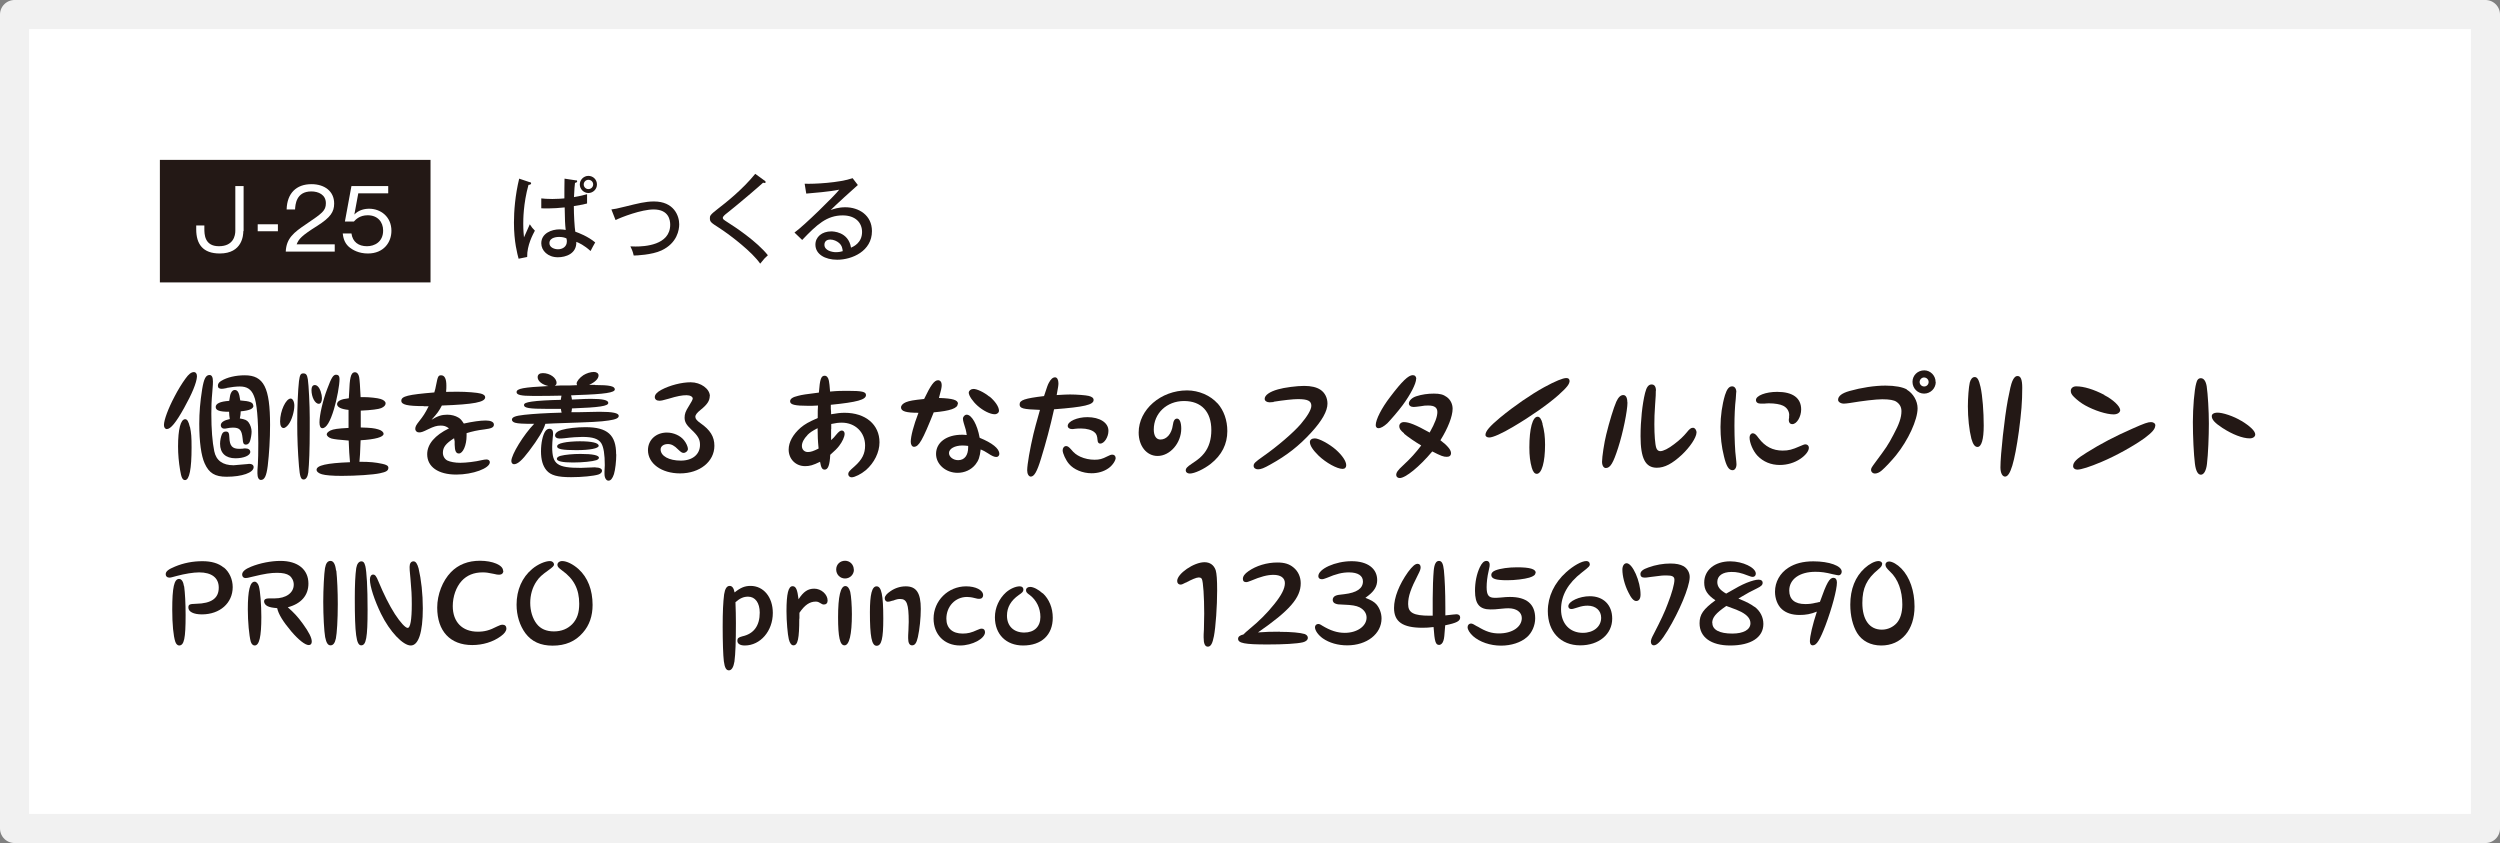 <?xml version="1.0" encoding="UTF-8"?><svg id="_レイヤー_2" xmlns="http://www.w3.org/2000/svg" viewBox="0 0 172 58"><rect x="0" y="0" width="172" height="58" fill="#808080" stroke="none"/><defs><style>.cls-1,.cls-2{fill:#fff;}.cls-3{fill:#231815;}.cls-2{stroke:#f1f1f1;stroke-linecap:round;stroke-linejoin:round;stroke-width:2px;}</style></defs><g id="_レイヤー_1-2"><rect class="cls-2" x="1" y="1" width="170" height="56"/><path class="cls-3" d="M15.4,39.04c.38.31.61.82.61,1.35,0,1.1-.88,1.88-2.12,1.88-.57,0-.93-.18-.93-.47,0-.21.08-.25.53-.26,1.06-.02,1.56-.38,1.56-1.11,0-.68-.49-1.05-1.35-1.05-.4,0-1,.1-1.52.24-.37.1-.43.12-.53.12-.15,0-.25-.09-.25-.23,0-.2.18-.34.64-.53.6-.25,1.23-.37,1.89-.37.61,0,1.1.14,1.45.43M12.67,40.34c.06.46.1,1.16.1,1.98,0,1.61-.1,2.09-.45,2.09-.1,0-.21-.1-.26-.26-.13-.39-.21-1.2-.21-2.21,0-1.52.13-2.11.47-2.11.17,0,.29.18.34.51"/><path class="cls-3" d="M18.89,41.17c.79,0,1.32-.38,1.32-.95,0-.25-.12-.49-.3-.62-.18-.13-.46-.19-.85-.19-.43,0-.84.06-1.66.26-.34.09-.43.1-.51.1-.14,0-.23-.1-.23-.24,0-.2.21-.38.61-.54.61-.25,1.38-.4,2.03-.4,1.19,0,1.92.59,1.92,1.56,0,.81-.5,1.39-1.42,1.63.41.36.68.64,1.04,1.14.42.58.61.96.61,1.22,0,.15-.07.24-.21.24-.25,0-.7-.36-1.19-.93-.58-.69-.89-1.19-.98-1.61-.35-.03-.49-.06-.65-.13-.15-.07-.25-.2-.25-.33,0-.14.11-.21.32-.21.03,0,.12,0,.2,0h.2ZM17.81,40.33c.1.37.17,1.28.17,2.12,0,1.36-.14,1.96-.46,1.96-.12,0-.22-.1-.27-.27-.11-.41-.2-1.36-.2-2.23,0-1.28.15-1.89.47-1.89.12,0,.23.12.29.31"/><path class="cls-3" d="M23.14,39.26c.06.58.1,1.43.1,2.31,0,1.05-.06,2.01-.13,2.35-.07.33-.19.48-.37.48s-.29-.17-.37-.57c-.07-.4-.13-1.44-.13-2.43,0-.85.06-1.97.12-2.31.06-.34.18-.5.38-.5s.33.22.38.66"/><path class="cls-3" d="M25.13,38.92c.1.44.16,1.47.16,3.03,0,1.93-.1,2.45-.44,2.45s-.44-.8-.44-3.22c0-.95.03-1.61.1-2.1.05-.29.18-.46.36-.46.13,0,.21.1.25.29M28.8,39.11c.18.77.29,1.74.29,2.75,0,1.65-.3,2.55-.83,2.55s-1.44-.94-2.05-2.19c-.45-.93-.76-1.87-.76-2.35,0-.21.09-.34.22-.34s.22.1.37.48c.38.91.73,1.61,1.13,2.24.38.58.72.95.88.95.18,0,.28-.56.28-1.62,0-.62-.02-1-.09-1.76-.06-.57-.06-.69-.06-.82,0-.24.1-.38.27-.38.15,0,.26.16.35.49"/><path class="cls-3" d="M34.63,39.27c0,.17-.11.27-.29.27-.1,0-.18-.01-.38-.06-.37-.08-.53-.1-.76-.1-.6,0-1.08.2-1.44.59-.38.42-.61,1.07-.61,1.73,0,1.09.65,1.76,1.72,1.76.47,0,.81-.09,1.33-.36.18-.09.28-.12.38-.12.16,0,.26.1.26.26,0,.17-.13.35-.38.53-.54.4-1.25.61-1.97.61-1.52,0-2.41-.96-2.41-2.58,0-.9.37-1.84.94-2.43.51-.53,1.19-.79,2-.79.87,0,1.59.3,1.59.68"/><path class="cls-3" d="M38.12,38.82c0,.11-.08.19-.4.42-.42.3-.62.47-.81.76-.28.41-.43.93-.43,1.48s.16,1.08.45,1.45c.27.34.66.51,1.18.51s.94-.17,1.27-.51c.33-.35.47-.78.47-1.39,0-1.01-.37-1.72-1.19-2.3-.24-.18-.31-.26-.31-.38,0-.15.14-.26.33-.26.31,0,.75.22,1.12.55.64.58.97,1.44.97,2.47,0,.76-.22,1.4-.67,1.91-.52.6-1.2.89-2.08.89-.83,0-1.44-.28-1.87-.85-.39-.53-.61-1.22-.61-1.97,0-1.01.38-1.88,1.08-2.46.38-.32.89-.54,1.22-.54.15,0,.27.1.27.22"/><path class="cls-3" d="M50.63,42.88c0,1.25-.03,2.11-.1,2.63-.06.38-.19.61-.38.61s-.29-.18-.35-.63c-.05-.4-.08-1.35-.08-2.37s.03-1.68.1-2.23c.06-.38.18-.58.38-.58.17,0,.28.14.34.45.41-.33.7-.45,1.1-.45.89,0,1.53.77,1.53,1.86,0,1.25-.86,2.24-1.93,2.24-.32,0-.51-.12-.51-.33,0-.17.08-.23.34-.3.79-.17,1.2-.73,1.2-1.63,0-.67-.31-1.1-.8-1.1-.3,0-.55.1-.87.38.02.6.03.89.03,1.44"/><path class="cls-3" d="M54.99,42.56c0,1.37-.1,1.84-.4,1.84-.14,0-.25-.14-.32-.42-.08-.32-.16-1.24-.16-1.93,0-1.21.13-1.72.42-1.72.23,0,.33.23.41.9.34-.53.65-.73,1.08-.73.48,0,.92.39.92.82,0,.17-.1.27-.25.27-.08,0-.14-.02-.26-.1-.13-.08-.19-.1-.31-.1-.42,0-.76.24-1.12.77v.41Z"/><path class="cls-3" d="M58.75,39.19c0,.34-.27.61-.61.61s-.61-.27-.61-.62.27-.6.61-.6.6.27.6.61M58.5,40.74c.06.26.11.93.11,1.51,0,1.42-.18,2.15-.51,2.15-.31,0-.44-.56-.44-1.93,0-1.44.17-2.15.5-2.15.15,0,.27.14.34.41"/><path class="cls-3" d="M60.77,42.55c0,1.39-.12,1.88-.46,1.88s-.46-.65-.46-2.31c0-1.23.14-1.78.46-1.78.33,0,.46.57.46,2.22M61.42,41.32c-.18.06-.26.08-.34.08-.12,0-.21-.1-.21-.24,0-.15.13-.31.4-.49.32-.22.68-.33,1.05-.33.73,0,1.03.46,1.03,1.55,0,.63-.08,1.4-.2,1.94-.09.4-.2.57-.4.57-.18,0-.27-.17-.27-.5,0-.06,0-.3.02-.53,0-.21.02-.41.02-.58,0-1.24-.13-1.58-.58-1.58-.15,0-.23.01-.52.12"/><path class="cls-3" d="M67.77,43.49c0,.45-.88.92-1.72.92-1.08,0-1.82-.76-1.82-1.85,0-1.23,1-2.22,2.24-2.22.66,0,1.17.26,1.17.61,0,.15-.1.25-.26.25-.1,0-.12,0-.35-.06-.18-.05-.38-.07-.5-.07-.81,0-1.42.65-1.42,1.5,0,.65.42,1.02,1.12,1.02.35,0,.6-.06,1.01-.25.16-.07.22-.09.31-.09.14,0,.22.1.22.25"/><path class="cls-3" d="M71.74,40.81c.44.41.69,1.01.69,1.69,0,1.18-.77,1.91-2.04,1.91-1.17,0-1.94-.77-1.94-1.94,0-.66.29-1.29.77-1.72.29-.25.66-.41.94-.41.15,0,.25.08.25.22s-.07.21-.32.38c-.54.38-.81.84-.81,1.42,0,.71.46,1.16,1.19,1.16.69,0,1.11-.41,1.11-1.07,0-.61-.27-1.16-.73-1.51-.21-.14-.26-.22-.26-.33,0-.14.11-.23.29-.23.22,0,.57.18.85.44"/><path class="cls-3" d="M81.58,40.08c-.19.1-.27.14-.36.14-.14,0-.23-.1-.23-.25,0-.5,1.15-1.29,1.88-1.29.38,0,.65.2.77.55.07.24.1.65.1,1.4,0,1.08-.1,2.51-.22,3.13-.1.52-.22.73-.42.73s-.29-.21-.29-.65c0-.06,0-.31.02-.53,0-.31.02-.79.02-1.1,0-1.14-.07-2.19-.16-2.37-.04-.08-.1-.11-.23-.11-.14,0-.48.14-.88.36"/><path class="cls-3" d="M88.05,43.47c.8,0,1.4.06,1.71.15.13.05.22.14.22.26,0,.14-.13.26-.34.31-.41.1-1.33.15-2.44.15-1.57,0-2.02-.09-2.02-.39,0-.14.11-.24.37-.3.14-.14.16-.16.42-.38.64-.52,1.21-1.09,1.68-1.68.52-.64.75-1.1.75-1.47s-.3-.57-.79-.57c-.41,0-.88.12-1.56.41-.16.06-.23.09-.32.09-.14,0-.22-.07-.22-.22,0-.18.12-.35.38-.53.54-.38,1.27-.6,1.99-.6.49,0,.82.1,1.11.34.32.26.5.65.5,1.09,0,1-.77,1.88-2.94,3.38.54-.04.91-.05,1.5-.05"/><path class="cls-3" d="M94.69,41.57c.22.25.36.62.36.98,0,1.06-1.01,1.85-2.36,1.85-.65,0-1.23-.17-1.68-.48-.32-.23-.54-.54-.54-.77,0-.12.1-.22.22-.22.07,0,.14.02.27.11.56.34,1.04.5,1.56.5.85,0,1.5-.46,1.5-1.05,0-.3-.18-.55-.49-.71-.23-.11-.52-.16-1.09-.18-.37-.01-.43-.02-.56-.07-.12-.04-.19-.14-.19-.26,0-.13.08-.24.21-.29.12-.05.22-.06.58-.1.86-.1,1.29-.39,1.29-.88,0-.39-.34-.62-.96-.62-.45,0-.88.1-1.53.38-.17.06-.24.09-.34.09-.15,0-.24-.08-.24-.21,0-.5,1.17-1.03,2.29-1.03s1.76.52,1.76,1.3c0,.41-.19.74-.6,1.06-.05.04-.1.07-.21.16.42.17.59.27.76.45"/><path class="cls-3" d="M98.57,42.41q0-.91,0-1.24c0-.67.03-1.47.07-1.91.04-.45.16-.67.36-.67s.29.19.34.64c.06.6.1,1.49.1,2.57,0,.07,0,.31,0,.54.3-.03.48-.05.54-.06.08,0,.18-.02.22-.02.16,0,.26.08.26.22,0,.25-.24.38-1.03.54-.06.76-.06.85-.12,1.05-.05.18-.17.3-.3.3-.24,0-.31-.22-.38-1.23-.33.04-.5.05-.76.05-1.36,0-1.96-.41-1.96-1.36,0-.72.35-1.61.96-2.47.3-.4.49-.57.66-.57.13,0,.21.09.21.24,0,.13-.05.26-.17.49-.51.99-.69,1.5-.69,2.04,0,.6.37.8,1.5.8h.19Z"/><path class="cls-3" d="M101.65,43.1c.57.35.97.48,1.48.48.92,0,1.57-.45,1.57-1.06,0-.4-.37-.67-.91-.67-.08,0-.24,0-.38.02-.53.06-.68.06-.86.06-.76,0-1.07-.37-1.07-1.28,0-.59.11-1.15.33-1.62.14-.29.28-.44.46-.44.14,0,.22.1.22.26,0,.09,0,.1-.07.42-.1.42-.14.82-.14,1.13,0,.55.14.73.56.73.09,0,.19,0,.41-.02.29-.03.46-.04.63-.04,1.15,0,1.74.49,1.74,1.47,0,.49-.22.99-.56,1.29-.43.38-1.09.59-1.79.59-.75,0-1.46-.25-1.92-.65-.24-.22-.38-.45-.38-.62,0-.14.09-.24.22-.25.1,0,.17.03.46.21M105.64,39.41c0,.14-.13.24-.42.33-.34.1-.97.18-1.52.18-.8,0-1.1-.1-1.1-.37,0-.12.1-.24.29-.31.33-.13.91-.21,1.48-.21.89,0,1.29.12,1.29.38"/><path class="cls-3" d="M109.38,38.8c0,.15-.04.19-.54.58-.97.75-1.44,1.59-1.44,2.55s.59,1.61,1.5,1.61c.74,0,1.26-.43,1.26-1.04,0-.5-.38-.83-.93-.83-.22,0-.41.03-.68.12-.34.11-.36.11-.46.11-.11,0-.19-.08-.19-.19,0-.34.77-.69,1.48-.69.94,0,1.54.6,1.54,1.54,0,1.08-.92,1.84-2.2,1.84-1.35,0-2.23-.93-2.23-2.36,0-1,.45-1.94,1.26-2.67.5-.45,1.07-.77,1.39-.77.13,0,.23.08.23.18"/><path class="cls-3" d="M112.87,40.91c0,.28-.11.44-.3.44-.17,0-.35-.2-.55-.62-.25-.5-.4-1.1-.4-1.54,0-.26.12-.44.29-.44.41,0,.96,1.25.96,2.16M113.6,39.69c-.34.05-.35.05-.45.05-.19,0-.29-.08-.29-.24,0-.19.17-.33.55-.46.49-.18,1.03-.27,1.51-.27.4,0,.68.06.9.18.27.15.45.47.43.79-.03.69-.71,2.31-1.51,3.63-.43.71-.73,1.03-.96,1.03-.12,0-.2-.1-.2-.25,0-.13.05-.26.2-.54.48-.93.76-1.52.96-2.07.29-.74.46-1.36.46-1.65,0-.22-.14-.3-.54-.3-.26,0-.32,0-1.06.1"/><path class="cls-3" d="M120.71,41.74c.4.3.61.73.61,1.19,0,.92-.85,1.48-2.28,1.48-1.32,0-2.11-.57-2.11-1.53,0-.61.26-.97,1.09-1.58-.56-.38-.77-.71-.77-1.22,0-.86.73-1.46,1.79-1.46.86,0,1.76.43,1.76.85,0,.13-.09.22-.21.22-.06,0-.13-.01-.3-.08-.54-.21-.79-.26-1.16-.26-.61,0-.98.26-.98.69,0,.32.18.56.61.8.8-.46,1.02-.58,1.4-.74.38-.15.65-.22.83-.22s.28.08.28.22-.1.24-.39.38c-.46.22-.56.28-1.28.7.61.25.85.38,1.12.58M117.81,42.86c0,.47.49.73,1.37.73.78,0,1.25-.27,1.25-.71,0-.3-.2-.55-.63-.78-.2-.1-.38-.18-1.03-.41-.73.5-.97.8-.97,1.17"/><path class="cls-3" d="M126.16,39.76c.14,0,.22.12.22.32,0,.49-.34,1.76-.78,2.93-.39,1.02-.62,1.39-.88,1.39-.13,0-.2-.1-.2-.28,0-.34.18-1.13.48-2.04-.42.17-.77.23-1.19.23-.53,0-.93-.14-1.22-.4-.3-.27-.47-.73-.47-1.2,0-.67.34-1.28.92-1.65.45-.29,1.01-.44,1.72-.44,1.09,0,1.95.31,1.95.71,0,.14-.09.25-.22.25q-.06,0-.38-.07c-.52-.13-.82-.17-1.21-.17-1.09,0-1.8.51-1.8,1.29,0,.61.38.93,1.1.93.25,0,.45-.02.73-.09.06,0,.1-.02.18-.04.02,0,.06,0,.1-.02.47-1.33.66-1.66.94-1.66"/><path class="cls-3" d="M129.49,38.8c0,.11-.07.22-.27.38-.79.65-1.09,1.28-1.09,2.3,0,1.16.49,1.84,1.34,1.84.4,0,.77-.17,1.03-.46.25-.29.38-.73.38-1.27,0-.95-.3-1.76-.84-2.26-.26-.25-.32-.34-.32-.49,0-.12.11-.21.25-.21.22,0,.57.2.85.49.57.59.9,1.53.9,2.61,0,1.62-.91,2.68-2.29,2.68-.73,0-1.32-.31-1.66-.86-.3-.5-.47-1.18-.47-1.95,0-1.06.34-1.92.99-2.51.32-.29.69-.49.96-.49.14,0,.25.09.25.2"/><path class="cls-3" d="M13.55,25.91c-.02.41-.34,1.19-.89,2.17-.55.99-.92,1.44-1.18,1.44-.12,0-.2-.11-.2-.28,0-.34.29-1.13.73-1.96.22-.43.52-.92.75-1.23.22-.31.4-.45.58-.45.13,0,.22.12.21.3M13.07,29.37c.09.44.11.69.11,1.42,0,1.48-.15,2.24-.45,2.24-.17,0-.26-.18-.34-.69-.09-.53-.14-1.1-.14-1.62,0-1.19.18-1.88.49-1.88.14,0,.23.15.32.53M17.11,31.91c.22,0,.34.08.34.23,0,.38-.8.66-1.86.66-.8,0-1.21-.25-1.51-.92-.24-.53-.37-1.49-.37-2.72,0-.78.06-1.51.2-2.39.12-.72.25-.97.51-.97.15,0,.23.15.23.44,0,.14,0,.22-.04.69-.06.67-.07,1.05-.07,1.54,0,1.05.07,1.95.2,2.57.13.64.58.97,1.33.97l1.04-.09ZM17.44,27.9c0,.22-.25.34-.88.4,0,.19-.02.27-.06.49.35.06.49.11.61.28.12.17.2.41.2.63,0,.19-.05.47-.11.65-.05.15-.15.24-.28.24-.09,0-.16-.04-.18-.12-.02-.06-.03-.09-.05-.32-.06-.57-.2-.73-.67-.73-.15,0-.26.02-.42.05-.07.02-.14.02-.19.02-.12,0-.22-.1-.22-.23,0-.2.21-.34.62-.43-.03-.18-.04-.27-.05-.5-.67,0-.92-.1-.92-.33s.3-.38.93-.42c.05-.33.07-.44.12-.54.06-.13.15-.21.26-.21.21,0,.31.19.38.72.68.05.89.14.89.36M15.6,26.7c-.23.04-.26.05-.35.05-.17,0-.26-.07-.26-.21,0-.14.08-.25.24-.34.39-.24.99-.38,1.61-.38,1.31,0,1.74.85,1.74,3.41,0,1.01-.06,1.96-.16,2.82-.09.7-.22.97-.47.97-.15,0-.24-.17-.24-.46,0-.11,0-.34.03-.61.02-.33.03-.79.03-1.47,0-1.63-.1-2.79-.3-3.24-.18-.46-.48-.65-.97-.65-.24,0-.6.04-.91.1M17.22,31.09c0,.25-.45.44-1.02.44-.68,0-1.06-.36-1.06-1,0-.22.06-.51.13-.66.06-.13.15-.18.27-.18.18,0,.23.1.24.41.02.58.2.78.69.78.06,0,.13,0,.22-.01.1-.02.13-.02.18-.02.22,0,.35.09.35.25"/><path class="cls-3" d="M20.25,27.91c0,.4-.18,1.01-.4,1.29-.1.14-.25.25-.33.25-.16,0-.25-.16-.25-.45,0-.73.4-1.58.73-1.58.14,0,.25.22.25.49M21.31,29.46c0,1.57-.04,2.42-.1,3.04-.04.3-.15.49-.32.49-.19,0-.26-.19-.32-.91-.08-.97-.12-1.91-.12-2.94,0-1.17.05-2.31.12-2.92.06-.43.11-.53.3-.53s.26.1.31.41c.06.38.13,1.79.13,2.65v.72ZM22.06,26.93c.06.17.09.33.09.46,0,.25-.08.39-.22.39-.26,0-.5-.46-.5-.95,0-.22.08-.33.22-.34.17,0,.31.15.42.45M24.82,28.46v.59s0,.36,0,.36c.71.02.93.05,1.2.13.22.06.37.18.37.31,0,.22-.57.38-1.58.44-.04,1-.04,1.06-.08,1.48.75,0,1.09.04,1.57.14.29.06.42.14.42.27,0,.2-.14.29-.58.38-.45.1-1.64.18-2.63.18-.64,0-1.12-.04-1.36-.11-.22-.06-.37-.18-.37-.31,0-.3.69-.46,2.3-.52-.05-.49-.06-.78-.09-1.49-.65-.05-.99-.09-1.18-.14-.2-.06-.33-.18-.33-.29,0-.09.1-.18.25-.26.21-.1.5-.14,1.25-.18,0-.17,0-.34,0-.39q0-.2,0-.85c-.51-.05-.79-.19-.79-.4,0-.1.09-.21.21-.26.15-.07.27-.1.6-.14.05-1.01.06-1.17.12-1.44.05-.23.15-.35.3-.35.14,0,.25.12.29.33.04.24.06.57.1,1.38.09,0,.16,0,.21,0,.39,0,.95.06,1.17.13.22.07.34.18.34.3,0,.13-.1.24-.31.33-.17.07-.67.14-1.4.17v.26ZM23.36,26.07c0,.43-.17,1.36-.38,2.07-.26.87-.53,1.32-.8,1.32-.13,0-.2-.14-.2-.4,0-.5.23-1.52.54-2.32.29-.78.41-.96.61-.96.15,0,.23.1.23.29"/><path class="cls-3" d="M29.16,27.94c-1.15,0-1.55-.1-1.55-.37,0-.31.46-.42,2.27-.57.06-.2.08-.27.13-.54.11-.57.15-.64.34-.64.24,0,.36.24.36.71,0,.14,0,.24-.02.43.64-.01.67-.01.77-.01.65,0,1.38.06,1.63.13.2.06.29.14.29.25,0,.34-.78.49-2.98.57-.2.38-.29.51-.71.98.42-.26.7-.35,1.08-.35.28,0,.56.07.77.2.14.08.22.18.37.41.58-.13,1.13-.21,1.51-.21.34,0,.56.1.56.28,0,.19-.16.27-.64.33-.5.06-.85.14-1.24.26v.18c0,.65-.25,1.22-.53,1.22-.2,0-.28-.18-.29-.6v-.23s-.02-.12-.04-.22c-.57.36-.77.62-.77,1,0,.23.12.43.3.53.21.1.54.16.9.16.39,0,1.06-.08,1.46-.18.14-.03.26-.05.34-.05.14,0,.23.08.23.19,0,.42-1.17.85-2.31.85-1.24,0-2-.53-2-1.4,0-.69.52-1.3,1.5-1.78-.21-.15-.34-.19-.57-.19-.27,0-.47.06-.88.26-.34.17-.46.21-.61.21s-.26-.1-.26-.25.07-.27.26-.51c.3-.38.4-.53.66-1.04h-.34Z"/><path class="cls-3" d="M40.94,26.49c1,0,1.36.08,1.36.3s-.68.33-2.6.39l-.41.02c.04.14.04.16.06.29.86-.04,1.05-.05,1.29-.05.84,0,1.21.09,1.21.28,0,.22-.61.31-2.5.38-.01.13-.01.14-.04.26h.48q1.31-.03,1.45-.03c.92,0,1.33.09,1.33.28,0,.16-.21.25-.69.32-.61.09-1.02.11-3.77.2l-.59.03c-.11.4-.5,1.06-1.12,1.87-.49.65-.79.91-1.04.91-.1,0-.18-.1-.18-.22,0-.44.85-1.82,1.57-2.56-.82,0-1.1-.02-1.29-.07-.14-.03-.24-.12-.24-.21,0-.18.22-.27.85-.34.65-.07,1.45-.12,2.57-.15-.03-.14-.04-.15-.05-.26-.38,0-.57,0-.96,0-1.2,0-1.58-.06-1.58-.26,0-.12.14-.18.53-.24.38-.06,1.28-.11,2-.12.02-.13.02-.14.05-.29-.69.02-1.28.02-1.97.02-.81,0-1.12-.07-1.12-.26,0-.25.47-.33,2.19-.42-.44-.1-.74-.34-.74-.61,0-.18.13-.28.36-.28.49,0,.94.33.94.67,0,.09-.03.14-.12.2l.42-.02h.61s.5-.02.5-.02c-.02-.05-.03-.09-.03-.11,0-.15.21-.41.47-.58.21-.13.49-.22.72-.22.19,0,.32.1.32.24,0,.22-.23.46-.65.65h.42ZM40.96,32.16c.29,0,.46.09.46.23,0,.11-.1.21-.26.26-.33.1-1.12.18-1.87.18-.94,0-1.4-.13-1.69-.47-.26-.31-.38-.74-.38-1.31s.12-1.12.29-1.37c.08-.12.18-.18.29-.18.16,0,.25.11.25.29,0,.07,0,.18-.02.3-.02.22-.04.46-.04.65,0,1.21.34,1.45,1.98,1.45l1-.04ZM42.4,31.26c0,.46-.07,1.07-.16,1.36-.1.3-.22.45-.38.45-.15,0-.27-.19-.27-.45,0-.03,0-.11,0-.19,0-.15.02-.29.02-.42,0-.74-.08-1.25-.24-1.51-.19-.31-.58-.44-1.3-.44-.27,0-.77.03-1.23.09-.14.02-.28.02-.35.02-.18,0-.3-.08-.3-.21,0-.16.17-.3.45-.38.41-.12,1.05-.19,1.64-.19,1.52,0,2.11.54,2.11,1.87M41.21,31.49c0,.06-.07.13-.18.17-.27.09-.96.16-1.61.16-.74,0-1.11-.09-1.11-.25,0-.09.1-.17.26-.21.31-.08.85-.13,1.36-.13.85,0,1.28.09,1.28.27M41.19,30.67c0,.18-.61.3-1.54.3s-1.32-.07-1.32-.25c0-.12.13-.2.42-.26.25-.06.75-.1,1.13-.1.84,0,1.31.11,1.31.31"/><path class="cls-3" d="M48.83,27.25c0,.32-.18.59-.62.94-.26.21-.37.35-.37.49,0,.13.1.26.36.44.66.46.95.92.95,1.55,0,1.09-1.01,1.9-2.36,1.9-1.28,0-2.21-.68-2.21-1.6,0-.7.55-1.21,1.3-1.21.46,0,.93.21,1.18.53.15.18.27.45.27.6,0,.13-.15.27-.3.27-.11,0-.19-.06-.38-.24-.25-.26-.46-.37-.7-.37-.29,0-.5.15-.5.37,0,.45.57.77,1.39.77s1.32-.44,1.32-1.09c0-.38-.14-.62-.6-1.05-.35-.33-.46-.53-.46-.82,0-.25.07-.44.28-.77q.28-.44.28-.54c0-.13-.18-.23-.43-.23-.29,0-.64.06-1.22.24-.41.12-.53.14-.65.14-.19,0-.31-.1-.31-.25,0-.17.15-.34.45-.5.58-.31,1.39-.52,2.02-.52.69,0,1.32.45,1.32.96"/><path class="cls-3" d="M57.18,29.51c0,.41,0,.49,0,.77.18-.16.22-.21.34-.36.19-.23.29-.3.4-.3s.19.1.19.22c0,.21-.15.54-.38.84-.14.18-.28.32-.61.61-.03.7-.15,1.02-.38,1.02-.18,0-.25-.14-.32-.54-.49.24-.71.3-1.03.3-.65,0-1.13-.49-1.13-1.14,0-.51.3-1.05.83-1.51.29-.24.53-.38,1.17-.66,0-.51,0-.55.02-.86-.32.02-.46.02-.67.02-.93,0-1.25-.08-1.25-.31,0-.17.17-.29.56-.38.26-.07.53-.11,1.42-.22.07-.93.15-1.16.4-1.16.14,0,.25.13.29.35.03.16.05.34.08.74.53-.05.79-.05,1.2-.05,1,0,1.27.06,1.27.29,0,.32-.61.49-2.42.67v.27c.02.18.02.22.02.38.42-.07.63-.1.93-.1,1.44,0,2.4.81,2.4,2.03,0,.69-.36,1.41-.93,1.91-.32.27-.77.5-.99.5-.13,0-.23-.1-.23-.22,0-.13.06-.21.43-.53.53-.47.73-.88.73-1.44,0-.91-.68-1.57-1.6-1.57-.23,0-.4.02-.73.09v.37ZM55.55,29.94c-.24.24-.38.51-.38.74,0,.25.17.42.41.42.2,0,.38-.06.74-.24-.06-.61-.06-.84-.07-1.4-.37.19-.53.3-.7.47"/><path class="cls-3" d="M65.89,27.79c0,.3-.52.48-1.65.58-.77,1.92-1.02,2.37-1.36,2.37-.13,0-.22-.15-.22-.34,0-.38.19-1.12.53-2-.85,0-1.2-.1-1.2-.37,0-.14.14-.28.34-.36.26-.1.49-.14,1.25-.22.46-.96.7-1.29.96-1.29.15,0,.25.13.25.33,0,.17-.04.35-.19.89.96.03,1.31.14,1.31.4M68.76,31.18c0,.16-.08.26-.21.26-.14,0-.29-.06-.59-.26-.23-.14-.27-.17-.49-.26-.06.53-.14.76-.36,1.04-.29.36-.74.57-1.23.57-.81,0-1.48-.58-1.48-1.3,0-.79.72-1.32,1.78-1.32.06,0,.18,0,.33.02-.03-.26-.08-.45-.2-.81-.04-.12-.06-.24-.06-.31,0-.14.12-.28.26-.28.34,0,.73.68.89,1.59.86.35,1.35.74,1.35,1.09M66.62,30.68c-.18-.02-.26-.03-.4-.03-.53,0-.93.22-.93.52,0,.26.29.49.63.49.44,0,.69-.33.69-.89v-.08ZM68.08,27.28c.38.32.64.69.65.97,0,.14-.12.25-.3.25-.3,0-.79-.24-1.17-.58-.33-.29-.61-.7-.61-.9,0-.13.13-.25.3-.26.24-.02.76.23,1.12.53"/><path class="cls-3" d="M73.62,27.14c.47,0,1.09.05,1.29.1.22.06.33.14.33.28,0,.33-.64.48-2.72.64-.27,1.22-.56,2.3-.9,3.4-.27.89-.47,1.23-.7,1.23-.14,0-.25-.18-.25-.43,0-.4.2-1.53.43-2.5.11-.46.16-.62.45-1.66-1.17-.04-1.4-.1-1.4-.38,0-.29.34-.41,1.68-.57.22-.67.25-.76.33-.91.13-.25.27-.38.43-.38.14,0,.23.17.23.41,0,.15-.02.26-.12.81.53-.03.71-.04.92-.04M76.76,31.49c0,.2-.22.53-.49.72-.32.23-.73.35-1.17.35-.61,0-1.22-.25-1.55-.64-.22-.25-.44-.73-.44-.94,0-.16.1-.29.24-.29.1,0,.19.06.34.23.21.26.38.38.63.5.3.14.66.21.98.21.34,0,.53-.05.88-.23.17-.09.26-.12.35-.12.13,0,.22.09.22.21M76.26,29.65c0,.42-.29.87-.56.87-.12,0-.18-.08-.19-.25-.02-.27-.07-.42-.21-.53-.18-.16-.53-.26-.92-.26-.12,0-.28,0-.41.02-.09.02-.18.02-.22.02-.17,0-.29-.09-.29-.22,0-.31.65-.6,1.35-.6.85,0,1.45.38,1.45.93"/><path class="cls-3" d="M83.77,27.75c.43.49.67,1.16.67,1.91,0,.89-.38,1.65-1.14,2.25-.47.37-1.12.67-1.44.67-.17,0-.28-.09-.28-.21,0-.15.09-.25.42-.47.47-.31.64-.46.85-.72.33-.42.49-.95.49-1.59,0-1.27-.69-2-1.88-2s-2.08.85-2.08,1.96c0,.44.17.69.46.69.43,0,.77-.4.85-.99.04-.3.13-.45.29-.45.18,0,.29.26.29.69,0,.99-.77,1.88-1.63,1.88-.75,0-1.3-.68-1.3-1.61,0-1.58,1.52-2.9,3.33-2.9.8,0,1.6.34,2.1.9"/><path class="cls-3" d="M87.62,27.66c-.1.01-.21.02-.27.02-.2,0-.34-.1-.34-.24,0-.25.34-.49.91-.65.44-.13,1.31-.24,1.8-.24s.86.09,1.12.26c.32.21.49.57.49.96,0,.51-.37,1.17-1.11,1.98-.84.92-1.68,1.58-2.82,2.21-.44.25-.65.33-.85.33-.18,0-.3-.1-.3-.24,0-.17.1-.26.65-.65.99-.69,2.09-1.64,2.58-2.21.47-.55.74-1.01.74-1.27,0-.34-.25-.46-.93-.46-.31,0-.97.07-1.66.18M91.9,30.93c.45.4.72.8.72,1.08,0,.15-.09.25-.25.25-.38,0-1.14-.42-1.65-.91-.39-.38-.6-.7-.6-.94,0-.15.13-.25.34-.25.29,0,.99.38,1.44.77"/><path class="cls-3" d="M97.43,26.07c0,.32-.39,1.08-.93,1.81-.32.43-.8.98-1.05,1.24-.24.22-.45.34-.62.34-.11,0-.18-.09-.18-.21,0-.38.4-1.17,1-1.95.81-1.07,1.25-1.49,1.55-1.49.15,0,.24.1.24.26M96.61,29.82c-.26-.21-.34-.33-.34-.5,0-.16.13-.28.32-.28.34,0,.8.18,1.77.72.38-.67.53-1.1.53-1.41s-.2-.45-.62-.45c-.18,0-.29,0-.54.05-.25.03-.37.05-.47.05-.2,0-.33-.1-.33-.24,0-.19.22-.41.52-.5.36-.12.79-.18,1.2-.18s.65.06.88.23c.26.18.41.49.41.81,0,.52-.32,1.34-.84,2.17.48.36.73.66.73.88,0,.17-.1.26-.29.26-.23,0-.39-.06-1-.37-.89,1.06-1.84,1.83-2.24,1.83-.14,0-.24-.09-.24-.21,0-.17.1-.32.46-.65.56-.52.87-.87,1.26-1.38-.45-.27-.86-.55-1.18-.81"/><path class="cls-3" d="M107.99,26.18c0,.25-.18.47-.78,1.01-.7.62-1.86,1.44-3.1,2.17-.77.46-1.4.74-1.65.74-.15,0-.26-.07-.26-.18,0-.25.29-.59,1.01-1.19.97-.8,2.12-1.59,3.03-2.09.77-.42,1.29-.63,1.52-.63.14,0,.22.06.22.18M106.12,29.16c.13.48.18.88.18,1.44,0,1.2-.23,2-.57,2-.15,0-.26-.14-.34-.41-.12-.42-.17-.84-.17-1.41,0-1.29.22-2.11.57-2.11.14,0,.26.16.34.49"/><path class="cls-3" d="M111.97,27.68c0,.59-.31,2.1-.64,3.12-.34,1.06-.54,1.4-.85,1.4-.15,0-.26-.17-.26-.43,0-.33.15-1.33.29-1.88.22-.9.51-1.84.69-2.25.14-.31.3-.46.48-.46s.28.18.28.5M113.92,26.88c0,.18,0,.38-.05.99-.04.61-.05.89-.05,1.32,0,.73.05,1.38.13,1.62.04.14.15.23.27.23.22,0,.57-.18.96-.48.39-.29.66-.56.85-.79.21-.26.3-.34.45-.34.13,0,.25.17.24.34-.02.35-.45.99-1.01,1.52-.66.61-1.18.89-1.72.89-.79,0-1.12-.65-1.12-2.17,0-1.07.12-2.2.31-2.97.1-.41.24-.59.45-.59.19,0,.3.14.3.43"/><path class="cls-3" d="M119.45,26.99c0,.08-.02.27-.03.46-.06.47-.09,1.22-.09,1.84,0,.81.04,1.78.1,2.19.02.19.04.38.04.46,0,.24-.11.41-.27.41-.26,0-.43-.28-.59-.95-.17-.68-.24-1.32-.24-2.03,0-.74.11-1.52.31-2.19.13-.41.28-.6.49-.6.17,0,.29.15.29.4M124.45,30.81c0,.22-.23.52-.59.76-.4.27-.9.42-1.41.42-.61,0-1.14-.22-1.54-.64-.3-.32-.54-.88-.54-1.25,0-.17.1-.29.22-.29s.22.07.41.34c.44.58.97.85,1.65.85.41,0,.66-.07,1.16-.29.23-.1.33-.14.4-.14.14,0,.24.1.24.23M123.1,28.58c0-.3-.16-.54-.43-.67-.2-.1-.58-.16-.94-.16-.09,0-.2,0-.36.02-.08,0-.17,0-.22,0-.22,0-.34-.09-.34-.25,0-.3.67-.56,1.46-.56,1.07,0,1.65.42,1.65,1.21,0,.5-.3,1.01-.61,1.01-.15,0-.24-.11-.24-.26,0-.05,0-.12.02-.18v-.15Z"/><path class="cls-3" d="M131.19,26.81c.44.26.74.78.74,1.28,0,.8-.65,2.2-1.48,3.23-.31.38-.75.85-1,1.06-.15.13-.32.2-.46.2s-.26-.11-.26-.24c0-.12,0-.14.35-.61.66-.89.81-1.09,1.2-1.84.38-.7.54-1.17.54-1.6,0-.27-.11-.49-.35-.65-.16-.11-.47-.17-.97-.17-.43,0-1.36.11-2.25.26-.15.02-.3.04-.39.04-.22,0-.4-.12-.4-.26,0-.26.26-.46.79-.61.81-.23,1.72-.37,2.47-.37.65,0,1.19.1,1.48.27M133.18,26.28c0,.44-.36.8-.8.8s-.8-.36-.8-.81.36-.79.81-.79c.42,0,.78.36.78.8M132.07,26.28c0,.17.14.31.31.31.18,0,.31-.14.31-.31s-.14-.31-.32-.31c-.16,0-.3.15-.3.31"/><path class="cls-3" d="M136.26,26.62c.14.63.22,1.72.22,2.66s-.15,1.47-.43,1.47c-.18,0-.31-.18-.42-.57-.15-.59-.24-1.43-.24-2.22,0-.57.06-1.35.13-1.64.06-.23.18-.38.34-.38.18,0,.29.19.4.68M139.13,26.69c0,.97-.06,1.68-.23,2.98-.3,2.14-.59,3.12-.95,3.12-.19,0-.32-.25-.32-.64,0-.85.28-3.42.51-4.64.14-.73.22-1.08.31-1.29.1-.23.21-.35.36-.35.22,0,.32.25.32.81"/><path class="cls-3" d="M144.77,27.18c.61.31,1.08.76,1.1,1.03,0,.17-.19.3-.45.3-.49,0-1.31-.26-1.96-.62-.26-.14-.57-.38-.77-.58-.17-.17-.22-.28-.22-.42,0-.18.15-.31.37-.31.53,0,1.21.21,1.94.59M148.28,29.28c0,.23-.21.47-.73.86-.75.54-1.97,1.22-2.97,1.64-.8.34-1.4.53-1.66.53-.17,0-.29-.1-.29-.24,0-.27.23-.5.93-.93.97-.61,1.97-1.13,3.13-1.64.85-.38,1.09-.46,1.3-.46.18,0,.3.1.3.24"/><path class="cls-3" d="M151.82,26.57c.08.54.15,1.71.15,2.57s-.05,2.11-.13,2.77c-.05.46-.21.75-.42.75s-.35-.27-.41-.76c-.08-.64-.14-1.84-.14-2.87,0-.97.1-2.21.23-2.66.06-.25.16-.35.32-.35.2,0,.34.2.4.55M154.22,28.96c.6.37.94.7.94.93,0,.16-.16.27-.38.27-.49,0-1.19-.27-1.88-.72-.52-.34-.73-.57-.73-.81,0-.14.13-.23.35-.24.38-.02,1.17.25,1.69.57"/><path class="cls-3" d="M36.46,12.53c.06.02.08.03.08.09,0,.05-.05.09-.18.1-.36,1.29-.36,2.42-.36,2.67,0,.46.03.72.05.94.07-.14.34-.77.4-.9.11.18.21.3.35.44-.12.23-.55,1-.53,1.81l-.59.12c-.08-.31-.32-1.15-.32-2.48,0-.78.08-1.88.36-3.03l.71.24ZM39.63,12.4c.07.01.08.04.08.07,0,.08-.09.1-.15.11-.02.17-.05.44-.07.98.48-.08.68-.14.9-.2v.64c-.14.04-.38.1-.91.18,0,.63.05,1.46.1,1.76.23.08.87.32,1.37.74-.09.14-.23.42-.32.59-.44-.4-.81-.57-.98-.63.03.82-.73,1.06-1.27,1.06-.69,0-1.14-.46-1.14-.96,0-.69.71-.96,1.26-.96.17,0,.3.02.42.04-.05-.47-.05-.59-.07-1.55-.38.04-.81.07-1.14.07-.2,0-.33,0-.47-.01v-.68c.19.02.42.04.76.04.4,0,.68-.03.83-.04,0-.4,0-.98.01-1.36l.79.12ZM38.48,16.3c-.08,0-.68,0-.68.43,0,.3.35.42.59.42.29,0,.61-.16.61-.54,0-.06,0-.11-.03-.21-.09-.04-.24-.1-.5-.1M41.07,12.69c0,.33-.27.59-.59.59s-.59-.27-.59-.59.27-.59.59-.59.59.25.59.59M40.16,12.69c0,.18.15.32.32.32.18,0,.33-.14.33-.32s-.14-.32-.33-.32c-.17,0-.32.14-.32.32"/><path class="cls-3" d="M42.06,14.41c.2-.02.4-.06.96-.2.86-.21,1.38-.35,1.97-.35,1.37,0,1.74.98,1.74,1.57,0,.37-.13,1.29-1.22,1.8-.66.31-1.75.35-1.91.35-.07-.32-.17-.51-.23-.63.1,0,.2.01.36.01.59,0,2.38-.08,2.38-1.5,0-.29-.08-1.05-1.14-1.05-.84,0-2.22.53-2.62.73l-.29-.74Z"/><path class="cls-3" d="M52.59,12.41s.09.08.09.11c0,.02-.01.07-.08.07-.03,0-.08-.01-.1-.02-.2.19-1.57,1.37-2.48,2.09-.12.09-.29.23-.29.32,0,.1.03.12.34.32.49.31,1.98,1.29,2.76,2.26-.2.18-.24.22-.53.58-.53-.78-1.99-1.92-2.82-2.46-.58-.37-.64-.42-.64-.67,0-.15,0-.22.53-.63.52-.4,1.69-1.31,2.59-2.42l.62.45Z"/><path class="cls-3" d="M59.03,12.72c-.23.19-1.67,1.51-1.88,1.73.2-.07.53-.19,1.01-.19.93,0,1.83.55,1.83,1.64,0,1.38-1.37,1.97-2.39,1.97-.84,0-1.5-.38-1.5-1.04,0-.53.45-.91,1.09-.91.08,0,1.18,0,1.36,1.12.16-.07.76-.33.76-1.08,0-.64-.46-1.14-1.33-1.14-1.09,0-1.77.62-2.79,1.69l-.53-.51c.64-.45,2.8-2.57,3.08-2.95-.66.14-1.81.23-2.27.27l-.11-.68c.61.03,2.38-.06,3.3-.38l.36.47ZM57.72,16.71c-.14-.12-.37-.23-.6-.23-.19,0-.4.09-.4.36,0,.4.53.51.79.51.21,0,.38-.04.47-.07-.02-.17-.04-.38-.26-.57"/><rect class="cls-3" x="11" y="11" width="18.62" height="8.43"/><path class="cls-1" d="M16.74,15.9c0,.27-.06,1.54-1.62,1.54-1.16,0-1.62-.64-1.62-1.66v-.27h.56v.22c0,.37,0,1.21,1,1.21s1.13-.73,1.13-1.06v-3.08h.57v3.1Z"/><rect class="cls-1" x="17.73" y="15.43" width="1.39" height=".48"/><path class="cls-1" d="M23.03,16.82v.49h-3.37c.04-.92.56-1.32,1.39-1.88,1.12-.76,1.37-.93,1.37-1.45,0-.59-.52-.81-1-.81-1.06,0-1.1.93-1.12,1.24h-.58c.03-1.11.66-1.74,1.71-1.74.89,0,1.56.48,1.56,1.33,0,.58-.25.96-1.18,1.55-1.05.66-1.26.89-1.4,1.26h2.61Z"/><path class="cls-1" d="M26.7,13.3h-2.05l-.27,1.46c.26-.28.64-.4,1.02-.4.78,0,1.53.54,1.53,1.52,0,.78-.52,1.56-1.62,1.56-.62,0-1.06-.24-1.32-.47-.31-.28-.38-.65-.41-.91h.6c.08.59.49.88,1.07.88.51,0,1.11-.29,1.11-1.08,0-.6-.39-1.05-1.06-1.05-.56,0-.83.3-.95.43h-.62l.45-2.44h2.53v.49Z"/></g></svg>